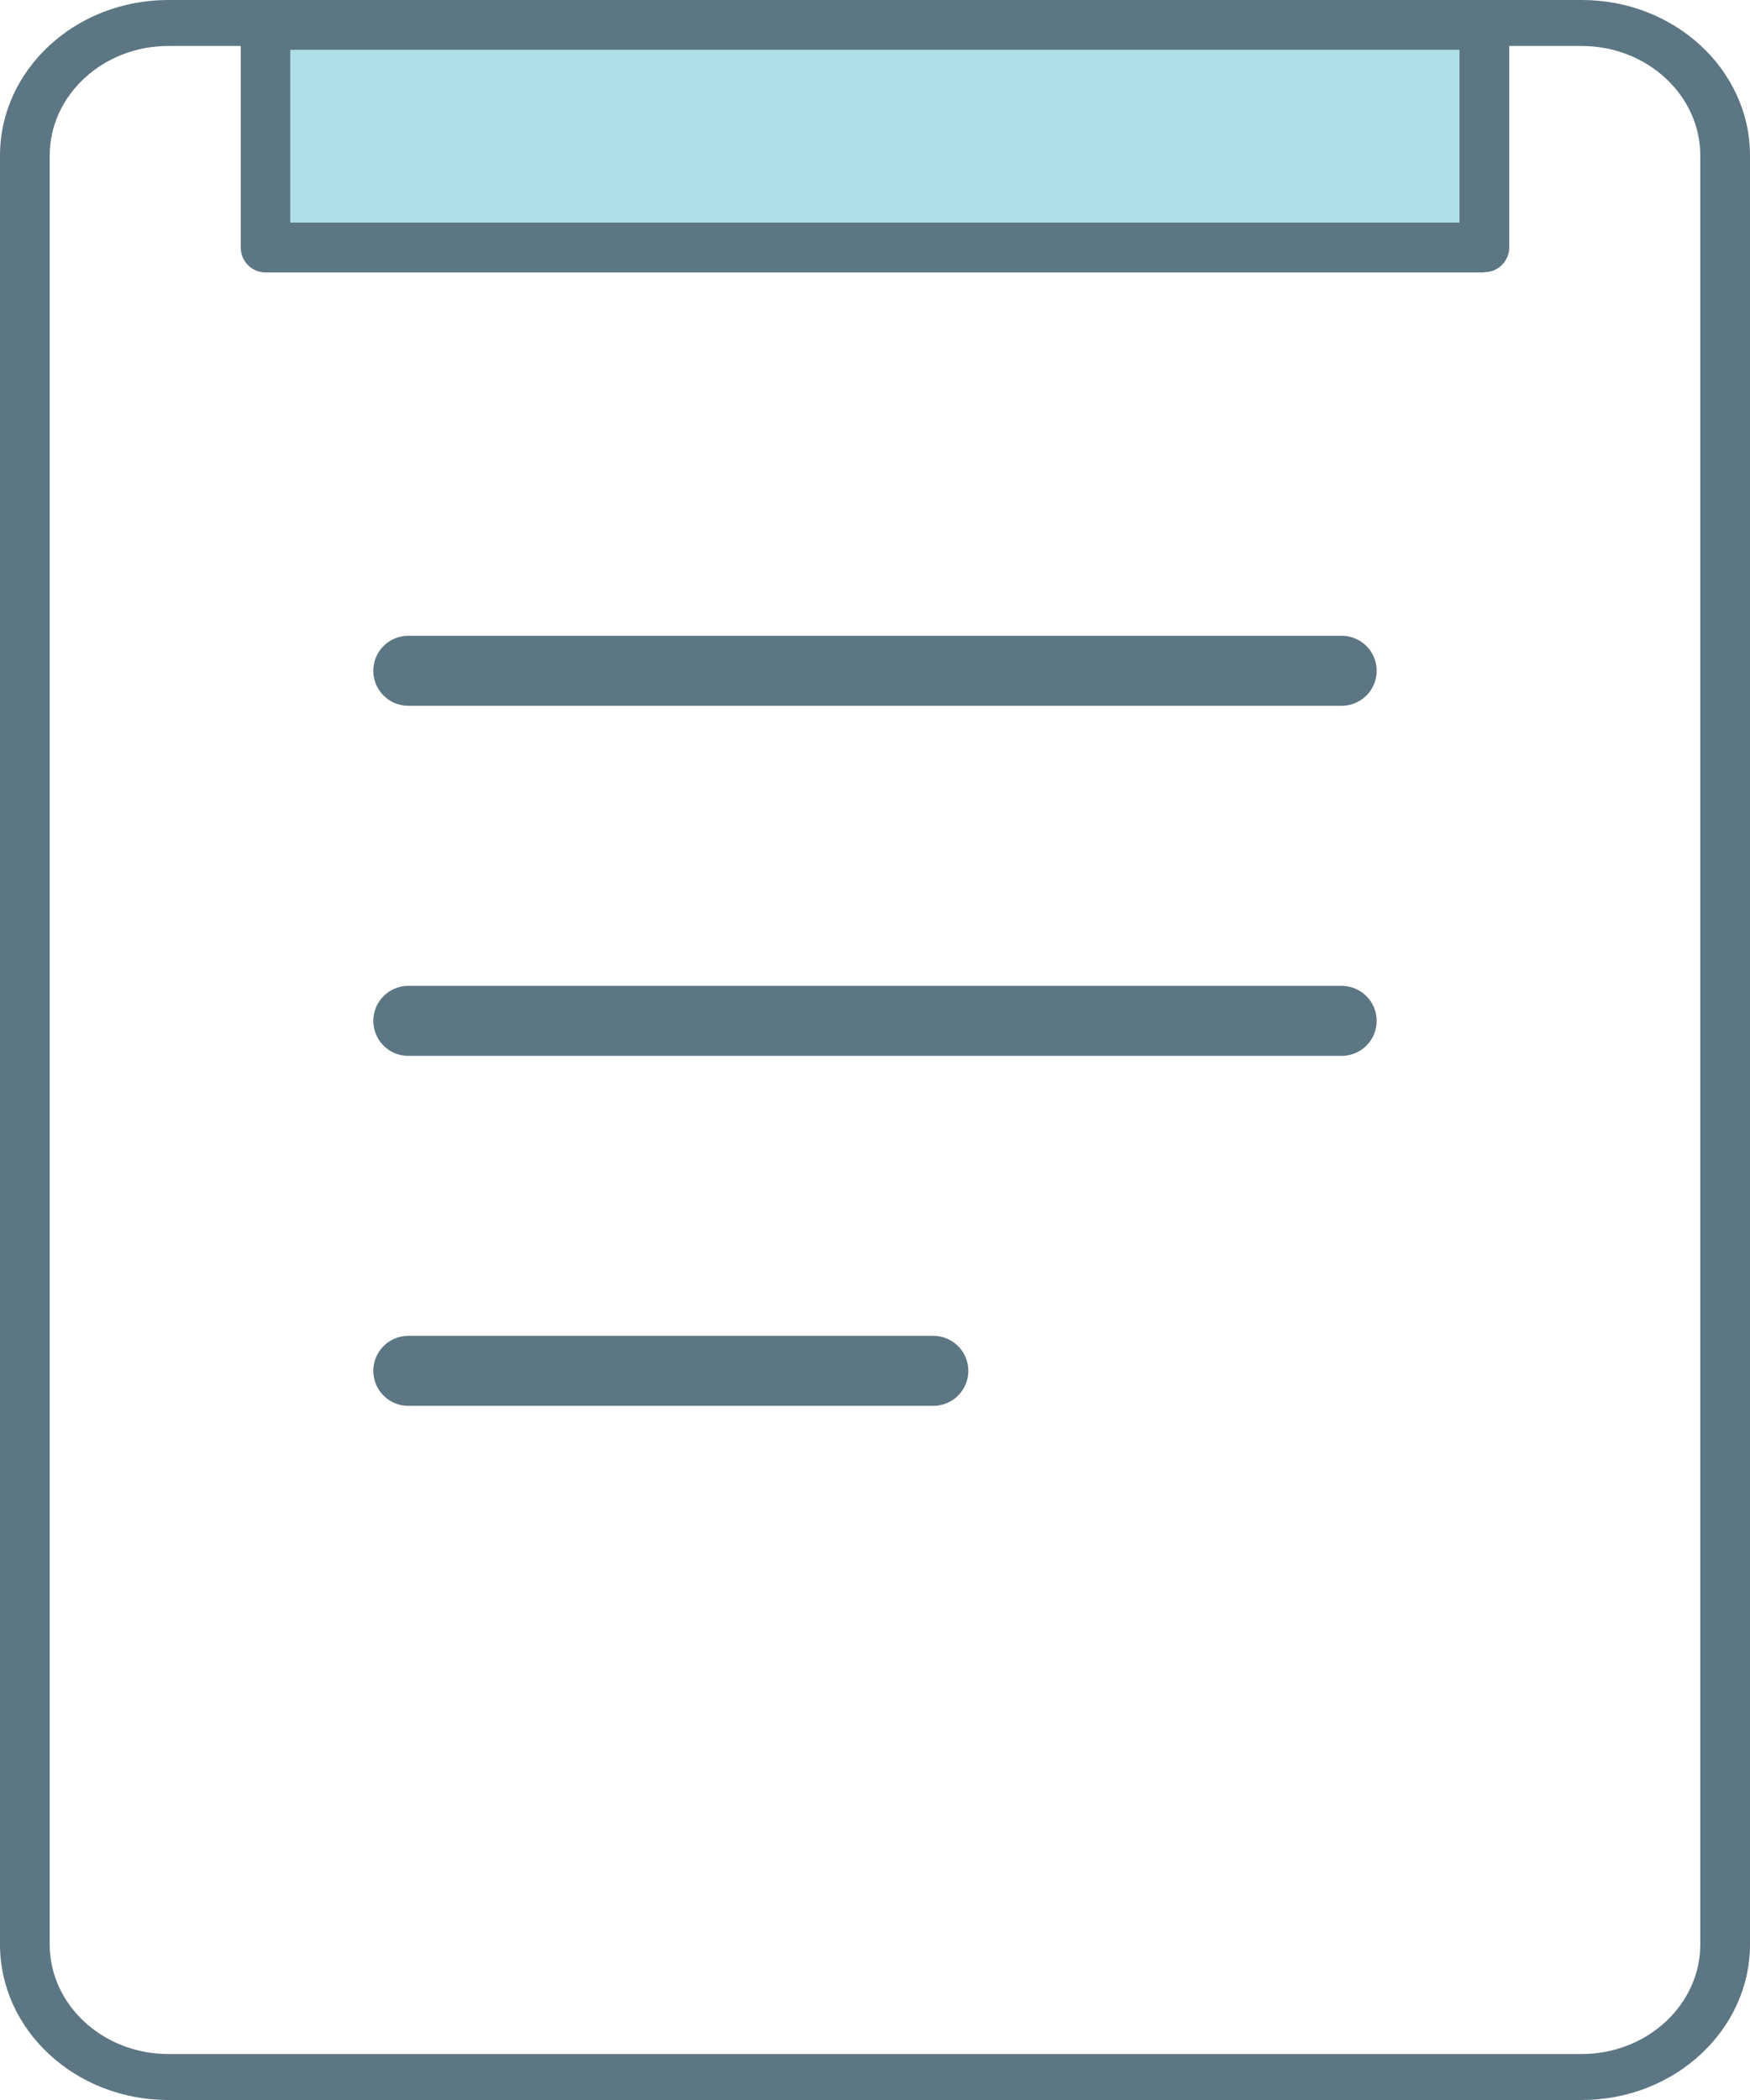 <svg width="50" height="60" viewBox="0 0 50 60" fill="none" xmlns="http://www.w3.org/2000/svg">
<path d="M45.188 60H4.805C2.154 60 0 58.008 0 55.555V4.445C0 1.992 2.154 0 4.805 0H45.194C47.846 0 50 1.992 50 4.445V55.555C50 58.001 47.846 60 45.194 60H45.188ZM4.805 1.314C2.941 1.314 1.42 2.721 1.42 4.445V55.555C1.42 57.279 2.941 58.686 4.805 58.686H45.194C47.059 58.686 48.58 57.279 48.58 55.555V4.445C48.58 2.721 47.059 1.314 45.194 1.314H4.805Z" fill="#5D7683"/>
<path d="M42.414 0.708H7.586V7.068H42.414V0.708Z" fill="#AEDFE7"/>
<path d="M42.414 7.784H7.586C7.196 7.784 6.879 7.467 6.879 7.075V0.708C6.879 0.317 7.196 0 7.586 0H42.414C42.804 0 43.121 0.317 43.121 0.708V7.069C43.121 7.46 42.804 7.777 42.414 7.777V7.784ZM8.293 6.36H41.7V1.423H8.293V6.367V6.36Z" fill="#5D7683"/>
<path d="M11.666 19.165H38.333" stroke="#5D7683" stroke-width="2" stroke-linecap="round"/>
<path d="M11.666 29.168H38.333" stroke="#5D7683" stroke-width="2" stroke-linecap="round"/>
<path d="M11.666 39.167H26.666" stroke="#5D7683" stroke-width="2" stroke-linecap="round"/>
</svg>
